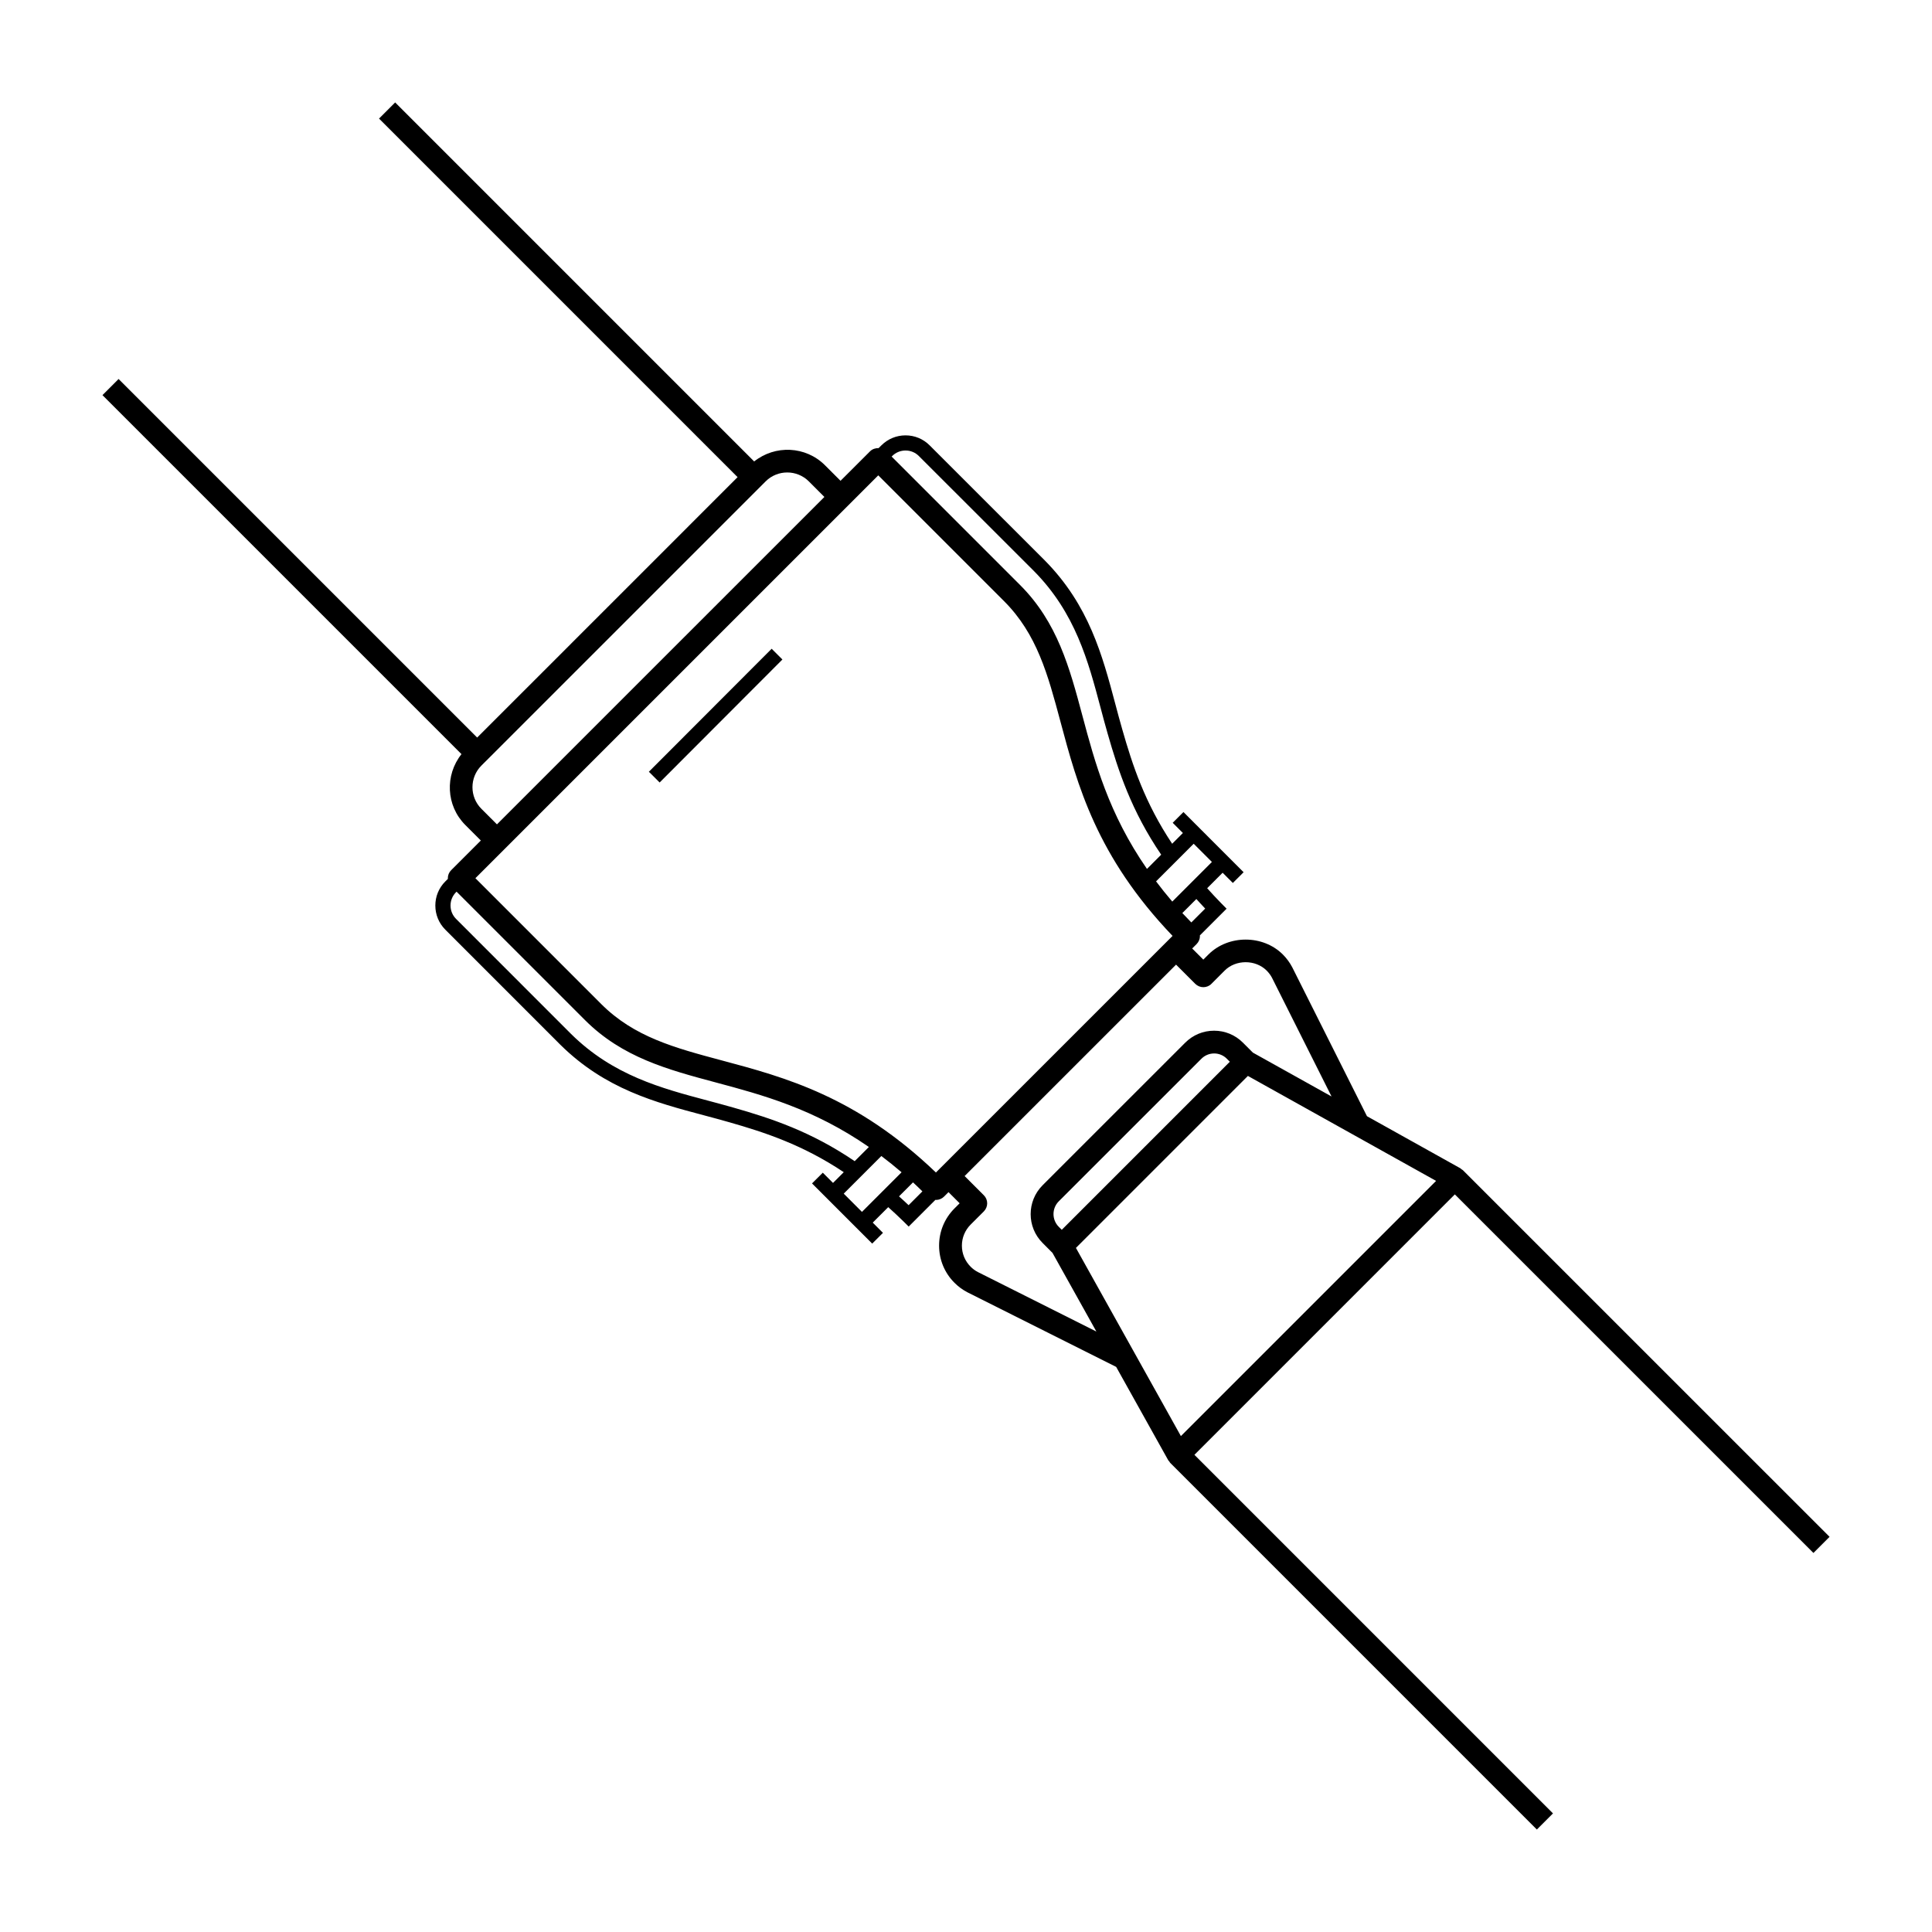 <?xml version="1.0" encoding="UTF-8"?>
<!-- Uploaded to: ICON Repo, www.svgrepo.com, Generator: ICON Repo Mixer Tools -->
<svg fill="#000000" width="800px" height="800px" version="1.1" viewBox="144 144 512 512" xmlns="http://www.w3.org/2000/svg">
 <g>
  <path d="m318.81 351.37-2.852-2.848 32.539-32.594 2.852 2.848z"/>
  <path d="m624.58 555.55 4.273-4.277-97.172-97.164c-0.109-0.109-0.262-0.16-0.387-0.25-0.105-0.074-0.16-0.191-0.277-0.25l-24.758-13.809-19.809-39.484c-0.648-1.23-1.48-2.363-2.481-3.367-5.266-5.266-14.453-5.266-19.719 0l-1.359 1.359-2.949-2.953 1.168-1.168c0.57-0.57 0.887-1.336 0.887-2.137 0-0.051-0.023-0.098-0.031-0.145l7.094-7.094-1.41-1.426c-1.344-1.355-2.539-2.68-3.738-4l4.098-4.102 2.707 2.711 2.852-2.848-15.941-15.949-2.852 2.848 2.699 2.707-2.84 2.848c-7.254-10.871-10.543-20.914-13.219-30.293-0.648-2.231-1.25-4.5-1.855-6.785-3.422-12.848-6.949-26.137-18.691-38.016l-30.504-30.484c-1.703-1.707-3.965-2.648-6.379-2.648h-0.012c-2.414 0-4.684 0.941-6.398 2.648l-0.734 0.73c-0.82-0.023-1.652 0.238-2.254 0.832l-7.84 7.832-4.121-4.121c-5.133-5.125-13.219-5.426-18.766-1.008l-95.141-95.145-4.273 4.277 95.02 95.027-27.609 27.613-16.57 16.566h0.004l-4.188 4.188-20.652 20.645-95.027-95.023-4.273 4.277 95.145 95.141c-4.418 5.551-4.117 13.645 1.012 18.773l4.117 4.117-7.859 7.856c-0.57 0.562-0.887 1.336-0.887 2.137 0 0.051 0.031 0.102 0.031 0.152l-0.695 0.695c-1.715 1.707-2.648 3.981-2.648 6.394s0.941 4.684 2.644 6.394l30.496 30.504c11.879 11.738 25.172 15.27 38.027 18.688 2.277 0.609 4.539 1.211 6.777 1.855 9.367 2.676 19.41 5.961 30.293 13.219l-2.848 2.848-2.707-2.711-2.856 2.844 15.949 15.949 2.852-2.848-2.707-2.715 4.102-4.098c1.324 1.199 2.644 2.398 4 3.738l1.422 1.41 7.09-7.09c0.051 0 0.102 0.031 0.145 0.031 0.801 0 1.57-0.316 2.137-0.887l1.18-1.18 2.953 2.953-1.359 1.355c-2.637 2.637-4.09 6.137-4.09 9.863s1.449 7.231 4.086 9.859c0.996 1.004 2.137 1.84 3.426 2.516l39.414 19.766 13.82 24.773c0.059 0.105 0.168 0.168 0.242 0.262 0.098 0.133 0.145 0.289 0.266 0.402l97.16 97.168 4.273-4.277-95.02-95.027 69.012-69.016zm-167.63-30.973-27.816-49.867 45.574-45.578 49.871 27.816zm-31.57-54.668-0.805-0.805c-1.848-1.855-1.848-4.871 0-6.731l37.812-37.797c0.902-0.902 2.098-1.395 3.367-1.402h0.004c1.27 0 2.465 0.5 3.359 1.391l0.801 0.805zm-90.152-44.902c-12.434-3.324-23.172-6.195-31.922-14.949l-33.32-33.328 7.859-7.856 91.039-91.035c0.004-0.004 0.012-0.004 0.016-0.012l7.848-7.856 33.328 33.328c8.75 8.75 11.621 19.488 14.949 31.918 4.492 16.793 9.559 35.746 29.715 56.805l-62.711 62.703c-21.055-20.156-40.008-25.23-56.801-29.719zm128.16-40.223-3.672 3.672c-0.805-0.832-1.621-1.668-2.383-2.488l3.715-3.719c0.773 0.84 1.52 1.68 2.34 2.535zm1.781-12.355-10.5 10.5c-1.543-1.805-2.973-3.586-4.301-5.359l9.969-9.969 3.926 3.918zm-81.191-109.04c1.34 0 2.594 0.523 3.531 1.465l30.5 30.48c10.984 11.113 14.375 23.871 17.652 36.215 0.613 2.312 1.223 4.609 1.875 6.863 2.828 9.879 6.297 20.484 14.191 32.086l-3.769 3.773c-10.168-14.68-13.809-28.254-17.109-40.605-3.402-12.715-6.613-24.73-16.516-34.633l-34.039-34.039 0.133-0.137c0.957-0.949 2.215-1.469 3.551-1.469zm-112.4 83.496 0.996-0.996c0.004-0.004 0.012-0.004 0.016-0.012l26.973-26.973h0.004l47.332-47.328c3.144-3.152 8.289-3.164 11.457 0l4.117 4.121-86.773 86.77-4.121-4.121c-3.16-3.152-3.16-8.297 0-11.461zm66.84 90.656c-2.254-0.648-4.543-1.258-6.852-1.875-12.344-3.281-25.105-6.676-36.215-17.648l-30.484-30.496c-0.945-0.945-1.473-2.207-1.473-3.547 0-1.34 0.523-2.594 1.473-3.543l0.125-0.133 34.039 34.039c9.898 9.895 21.91 13.109 34.625 16.512 12.348 3.305 25.926 6.949 40.605 17.113l-3.758 3.762c-11.605-7.898-22.215-11.367-32.086-14.184zm29.18 22.785 9.969-9.969c1.773 1.336 3.559 2.766 5.359 4.309l-10.496 10.496zm17.191 3.059c-0.855-0.82-1.691-1.57-2.539-2.336l3.707-3.707c0.828 0.754 1.656 1.578 2.488 2.383zm18.344 17.715c-0.695-0.363-1.336-0.836-1.906-1.406-1.492-1.492-2.316-3.473-2.316-5.582s0.828-4.09 2.316-5.582l3.5-3.496c0.562-0.57 0.887-1.336 0.887-2.141 0-0.801-0.316-1.57-0.887-2.137l-5.094-5.09 56.035-56.027 5.09 5.09c0.57 0.562 1.34 0.887 2.141 0.887 0.801 0 1.578-0.316 2.141-0.887l3.492-3.5c2.973-2.984 8.191-2.973 11.156-0.004 0.57 0.574 1.047 1.223 1.391 1.867l15.793 31.484-20.844-11.621-2.641-2.644c-2.035-2.039-4.75-3.164-7.637-3.164h-0.004c-2.887 0-5.602 1.129-7.644 3.168l-37.812 37.801c-4.207 4.219-4.207 11.074 0.004 15.277l2.629 2.637 11.629 20.844z"/>
 </g>
</svg>